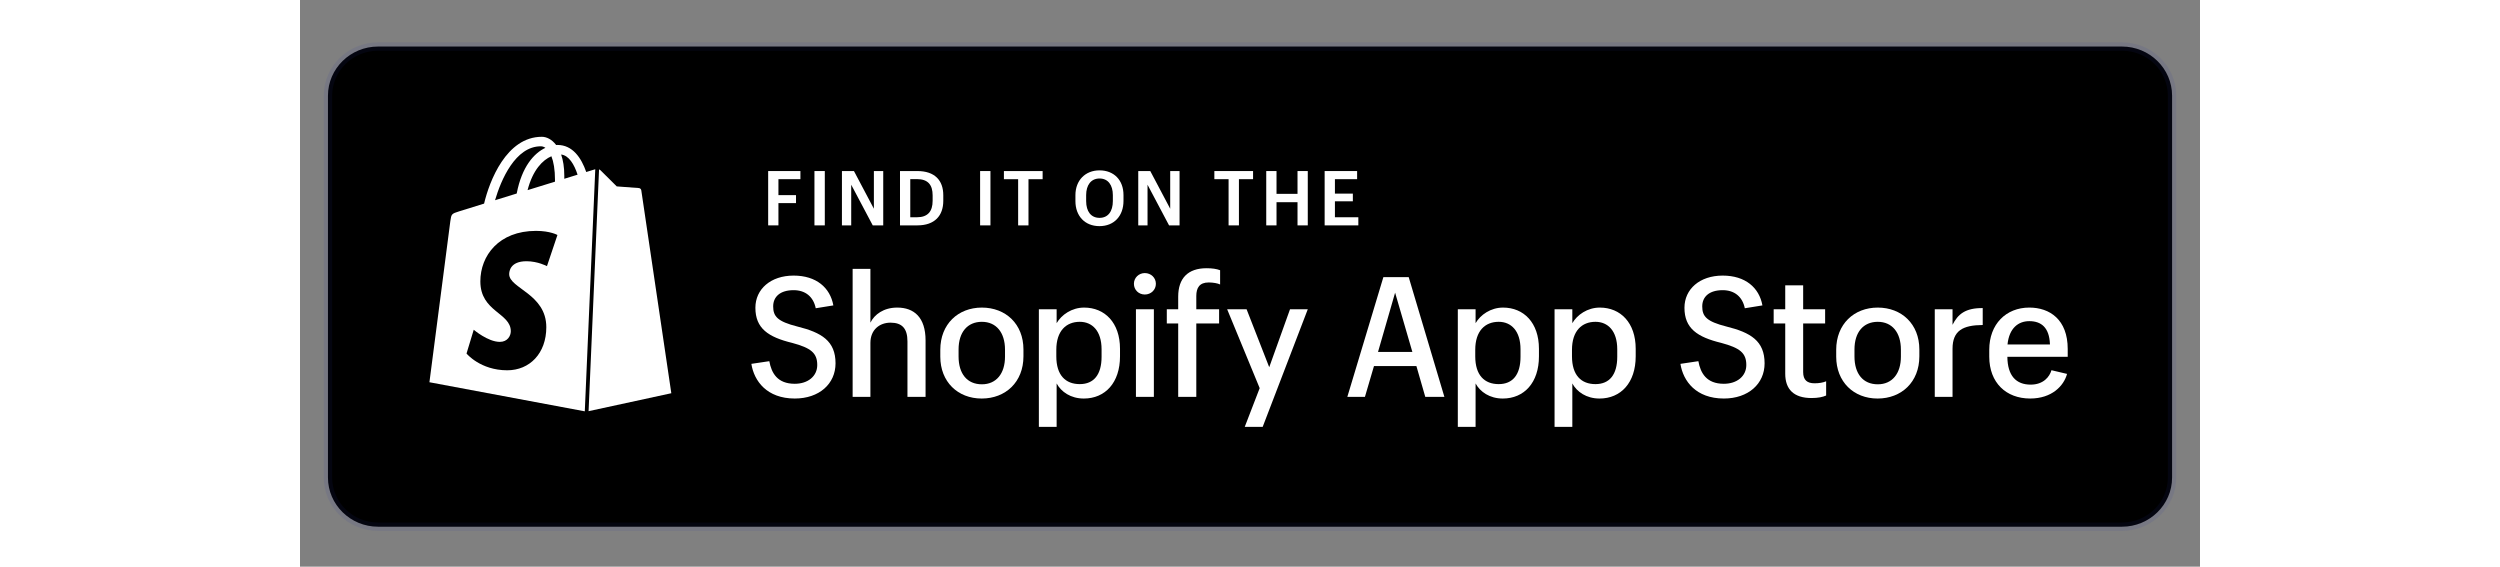 <svg width="300" height="68" viewBox="0 0 228 68" fill="none" xmlns="http://www.w3.org/2000/svg">
<rect x="0" y="0" width="228" height="68" fill="#808080" stroke="none"/>
<path d="M9.367 63.205C6.051 63.205 3.355 60.558 3.355 57.306V11.483C3.355 8.231 6.051 5.585 9.367 5.585H218.64C221.954 5.585 224.651 8.231 224.651 11.483V57.306C224.651 60.558 221.955 63.205 218.64 63.205H9.367Z" fill="black"/>
<path d="M218.639 63.707H9.364C5.773 63.707 2.852 60.836 2.852 57.306V11.483C2.852 7.954 5.774 5.082 9.364 5.082H218.637C222.229 5.082 225.15 7.954 225.15 11.483V57.306C225.152 60.836 222.229 63.707 218.639 63.707ZM9.364 6.087C6.328 6.087 3.857 8.509 3.857 11.483V57.306C3.857 60.281 6.328 62.702 9.364 62.702H218.637C221.675 62.702 224.144 60.281 224.144 57.306V11.483C224.144 8.509 221.674 6.087 218.637 6.087H9.364Z" fill="#2835A4" fill-opacity="0.1"/>
<path d="M40.666 22.567C40.546 22.557 38.009 22.368 38.009 22.368C38.009 22.368 36.246 20.621 36.053 20.427C36.006 20.38 35.949 20.348 35.886 20.328L34.629 49.341L44.558 47.187C44.558 47.187 40.977 23 40.954 22.835C40.931 22.669 40.785 22.577 40.666 22.567Z" fill="white"/>
<path d="M35.334 20.337C35.312 20.344 34.949 20.455 34.348 20.641C33.759 18.949 32.721 17.394 30.893 17.394C30.842 17.394 30.791 17.397 30.739 17.4C30.218 16.713 29.576 16.415 29.02 16.415C24.763 16.415 22.729 21.732 22.091 24.433C20.437 24.945 19.262 25.31 19.112 25.357C18.189 25.646 18.16 25.675 18.039 26.544C17.948 27.202 15.531 45.868 15.531 45.868L34.175 49.359L35.433 20.314C35.395 20.321 35.361 20.329 35.334 20.337ZM30.599 21.615C30.599 21.68 30.599 21.74 30.598 21.8C29.561 22.12 28.436 22.469 27.308 22.817C27.941 20.374 29.129 19.195 30.168 18.75C30.429 19.406 30.599 20.346 30.599 21.615ZM28.903 17.555C29.087 17.555 29.272 17.617 29.449 17.739C28.085 18.381 26.621 19.995 26.005 23.222C25.102 23.501 24.219 23.774 23.404 24.027C24.128 21.566 25.845 17.555 28.903 17.555ZM29.636 31.936C29.636 31.936 28.534 31.348 27.183 31.348C25.203 31.348 25.103 32.59 25.103 32.902C25.103 34.609 29.557 35.263 29.557 39.262C29.557 42.408 27.56 44.434 24.867 44.434C21.636 44.434 19.983 42.424 19.983 42.424L20.848 39.569C20.848 39.569 22.547 41.025 23.979 41.025C24.916 41.025 25.296 40.288 25.296 39.751C25.296 37.524 21.642 37.425 21.642 33.765C21.642 30.686 23.855 27.706 28.321 27.706C30.041 27.706 30.892 28.199 30.892 28.199L29.636 31.936ZM31.715 21.454C31.715 21.342 31.717 21.232 31.717 21.111C31.717 20.059 31.57 19.213 31.336 18.541C32.277 18.659 32.905 19.73 33.309 20.961C32.835 21.109 32.297 21.275 31.715 21.454Z" fill="white"/>
<path d="M59.374 47.823C56.035 47.823 54.486 45.733 54.164 43.662L56.317 43.341C56.578 44.768 57.282 46.054 59.374 46.054C60.944 46.054 62.07 45.15 62.07 43.803C62.07 42.356 61.306 41.753 59.073 41.151C56.176 40.448 54.647 39.402 54.647 36.93C54.647 34.699 56.478 33.071 59.234 33.071C61.95 33.071 63.619 34.518 64.002 36.649L61.889 36.99C61.608 35.603 60.642 34.82 59.235 34.82C57.626 34.82 56.781 35.603 56.781 36.769C56.781 37.975 57.304 38.578 59.678 39.181C62.595 39.905 64.264 40.91 64.264 43.603C64.263 46.056 62.312 47.823 59.374 47.823Z" fill="white"/>
<path d="M66.316 32.267H68.449V38.719C68.932 37.734 70.038 36.91 71.668 36.91C73.68 36.91 75.068 38.076 75.068 40.85V47.623H72.895V40.97C72.895 39.422 72.251 38.719 70.863 38.719C69.576 38.719 68.449 39.543 68.449 41.151V47.623H66.316V32.267Z" fill="white"/>
<path d="M76.836 41.975C76.836 38.9 78.968 36.91 81.825 36.91C84.682 36.91 86.814 38.88 86.814 41.935V42.759C86.814 45.855 84.662 47.824 81.805 47.824C78.928 47.824 76.836 45.814 76.836 42.799V41.975ZM81.825 46.116C83.555 46.116 84.601 44.829 84.601 42.799V41.955C84.601 39.885 83.535 38.618 81.825 38.618C80.095 38.618 79.029 39.865 79.029 41.935V42.779C79.029 44.849 80.055 46.116 81.825 46.116Z" fill="white"/>
<path d="M90.796 37.111V38.779C91.38 37.774 92.607 36.91 94.096 36.91C96.57 36.91 98.401 38.719 98.401 41.855V42.759C98.401 45.915 96.631 47.824 94.056 47.824C92.486 47.824 91.34 47.02 90.796 46.015V51.221H88.664V37.111H90.796ZM93.574 46.094C95.264 46.094 96.189 44.949 96.189 42.818V41.913C96.189 39.703 95.063 38.617 93.574 38.617C91.945 38.617 90.758 39.703 90.758 41.974V42.758C90.756 45.03 91.863 46.094 93.574 46.094Z" fill="white"/>
<path d="M100.07 34.056C100.07 33.332 100.654 32.769 101.378 32.769C102.122 32.769 102.706 33.332 102.706 34.056C102.706 34.779 102.122 35.342 101.378 35.342C100.634 35.342 100.07 34.779 100.07 34.056ZM100.312 37.111H102.464V47.623H100.312V37.111Z" fill="white"/>
<path d="M105.384 38.819H104.016V37.111H105.384V35.603C105.384 33.392 106.55 32.187 108.784 32.187C109.468 32.187 109.991 32.267 110.413 32.428V34.136C110.131 33.995 109.568 33.895 109.045 33.895C107.939 33.895 107.556 34.538 107.556 35.523V37.111H110.292V38.819H107.556V47.623H105.384V38.819Z" fill="white"/>
<path d="M116.307 44.066L118.802 37.111H120.934L115.523 51.221H113.37L115.161 46.578L111.258 37.111H113.591L116.307 44.066Z" fill="white"/>
<path d="M133.968 43.925H128.878L127.792 47.623H125.68L130.006 33.252H133.043L137.326 47.623H135.033L133.968 43.925ZM129.361 42.236H133.485L131.413 35.121L129.361 42.236Z" fill="white"/>
<path d="M141.07 37.111V38.779C141.655 37.774 142.882 36.91 144.369 36.91C146.845 36.91 148.674 38.719 148.674 41.855V42.759C148.674 45.915 146.905 47.824 144.33 47.824C142.761 47.824 141.614 47.02 141.07 46.015V51.221H138.938V37.111H141.07ZM143.846 46.094C145.536 46.094 146.462 44.949 146.462 42.818V41.913C146.462 39.703 145.335 38.617 143.846 38.617C142.217 38.617 141.03 39.703 141.03 41.974V42.758C141.03 45.03 142.135 46.094 143.846 46.094Z" fill="white"/>
<path d="M152.679 37.111V38.779C153.263 37.774 154.49 36.91 155.979 36.91C158.453 36.91 160.284 38.719 160.284 41.855V42.759C160.284 45.915 158.513 47.824 155.938 47.824C154.369 47.824 153.224 47.02 152.679 46.015V51.221H150.547V37.111H152.679ZM155.456 46.094C157.145 46.094 158.07 44.949 158.07 42.818V41.913C158.07 39.703 156.943 38.617 155.456 38.617C153.825 38.617 152.638 39.703 152.638 41.974V42.758C152.639 45.03 153.746 46.094 155.456 46.094Z" fill="white"/>
<path d="M170.863 47.823C167.523 47.823 165.974 45.733 165.652 43.662L167.804 43.341C168.065 44.768 168.771 46.054 170.861 46.054C172.431 46.054 173.557 45.15 173.557 43.803C173.557 42.356 172.794 41.753 170.561 41.151C167.664 40.448 166.135 39.402 166.135 36.93C166.135 34.699 167.965 33.071 170.722 33.071C173.437 33.071 175.108 34.518 175.49 36.649L173.378 36.99C173.096 35.603 172.13 34.82 170.723 34.82C169.114 34.82 168.269 35.603 168.269 36.769C168.269 37.975 168.792 38.578 171.165 39.181C174.083 39.905 175.751 40.91 175.751 43.603C175.751 46.056 173.801 47.823 170.863 47.823Z" fill="white"/>
<path d="M180.379 34.237V37.111H183.015V38.819H180.379V44.648C180.379 45.613 180.862 45.995 181.749 45.995C182.272 45.995 182.775 45.915 183.137 45.754V47.462C182.733 47.643 182.17 47.764 181.385 47.764C179.234 47.764 178.228 46.699 178.228 44.849V38.819H176.84V37.111H178.228V34.237H180.379Z" fill="white"/>
<path d="M184.344 41.975C184.344 38.9 186.476 36.91 189.333 36.91C192.19 36.91 194.322 38.88 194.322 41.935V42.759C194.322 45.855 192.17 47.824 189.313 47.824C186.436 47.824 184.345 45.814 184.345 42.799V41.975H184.344ZM189.333 46.116C191.063 46.116 192.108 44.829 192.108 42.799V41.955C192.108 39.885 191.042 38.618 189.333 38.618C187.603 38.618 186.537 39.865 186.537 41.935V42.779C186.537 44.849 187.563 46.116 189.333 46.116Z" fill="white"/>
<path d="M196.172 37.111H198.304V38.98C198.947 37.694 199.853 36.95 201.926 36.97V39C199.55 39.02 198.304 39.664 198.304 41.855V47.623H196.172V37.111Z" fill="white"/>
<path d="M207.618 47.823C204.741 47.823 202.711 45.934 202.711 42.798V41.974C202.711 38.898 204.723 36.909 207.518 36.909C209.972 36.909 212.126 38.356 212.126 41.873V42.818H204.884C204.905 45.089 205.93 46.155 207.68 46.155C209.21 46.155 209.953 45.21 210.175 44.426L212.046 44.868C211.661 46.297 210.234 47.823 207.618 47.823ZM204.902 41.332H209.992V41.272C209.91 39.342 208.986 38.538 207.516 38.538C206.21 38.538 205.104 39.362 204.902 41.332Z" fill="white"/>
<path d="M56.18 20.526H60.05V21.501H57.412V23.416H59.521V24.373H57.412V27.045H56.18V20.526Z" fill="white"/>
<path d="M61.734 20.526H62.976V27.046H61.734V20.526Z" fill="white"/>
<path d="M65.033 20.526H66.474L68.866 25.048V20.526H69.988V27.046H68.729L66.146 22.167V27.046H65.031L65.033 20.526Z" fill="white"/>
<path d="M74.082 20.526C76.154 20.526 77.194 21.629 77.194 23.426V24.1C77.194 25.878 76.172 27.045 74.082 27.045H72V20.526H74.082ZM73.233 21.492V26.071H74.036C75.322 26.071 75.916 25.377 75.916 24.101V23.444C75.916 22.194 75.369 21.492 74.026 21.492H73.233Z" fill="white"/>
<path d="M81.613 20.526H82.854V27.046H81.613V20.526Z" fill="white"/>
<path d="M86.176 21.501H84.469V20.526H89.115V21.501H87.418V27.046H86.177L86.176 21.501Z" fill="white"/>
<path d="M93.051 24.137V23.416C93.051 21.638 94.238 20.443 95.944 20.443C97.659 20.443 98.819 21.6 98.819 23.407V24.109C98.819 25.906 97.697 27.136 95.936 27.136C94.175 27.136 93.051 25.906 93.051 24.137ZM97.542 24.128V23.416C97.542 22.221 96.976 21.419 95.945 21.419C94.914 21.419 94.338 22.222 94.338 23.416V24.128C94.338 25.377 94.923 26.143 95.945 26.143C96.967 26.143 97.542 25.367 97.542 24.128Z" fill="white"/>
<path d="M100.591 20.526H102.033L104.424 25.048V20.526H105.547V27.046H104.287L101.704 22.167V27.046H100.59L100.591 20.526Z" fill="white"/>
<path d="M111.43 21.501H109.723V20.526H114.368V21.501H112.671V27.046H111.43V21.501Z" fill="white"/>
<path d="M115.949 20.526H117.182V23.262H119.702V20.526H120.933V27.046H119.702V24.264H117.182V27.046H115.949V20.526Z" fill="white"/>
<path d="M122.957 20.526H126.854V21.501H124.19V23.234H126.342V24.156H124.19V26.071H127.001V27.046H122.957V20.526Z" fill="white"/>
</svg>
